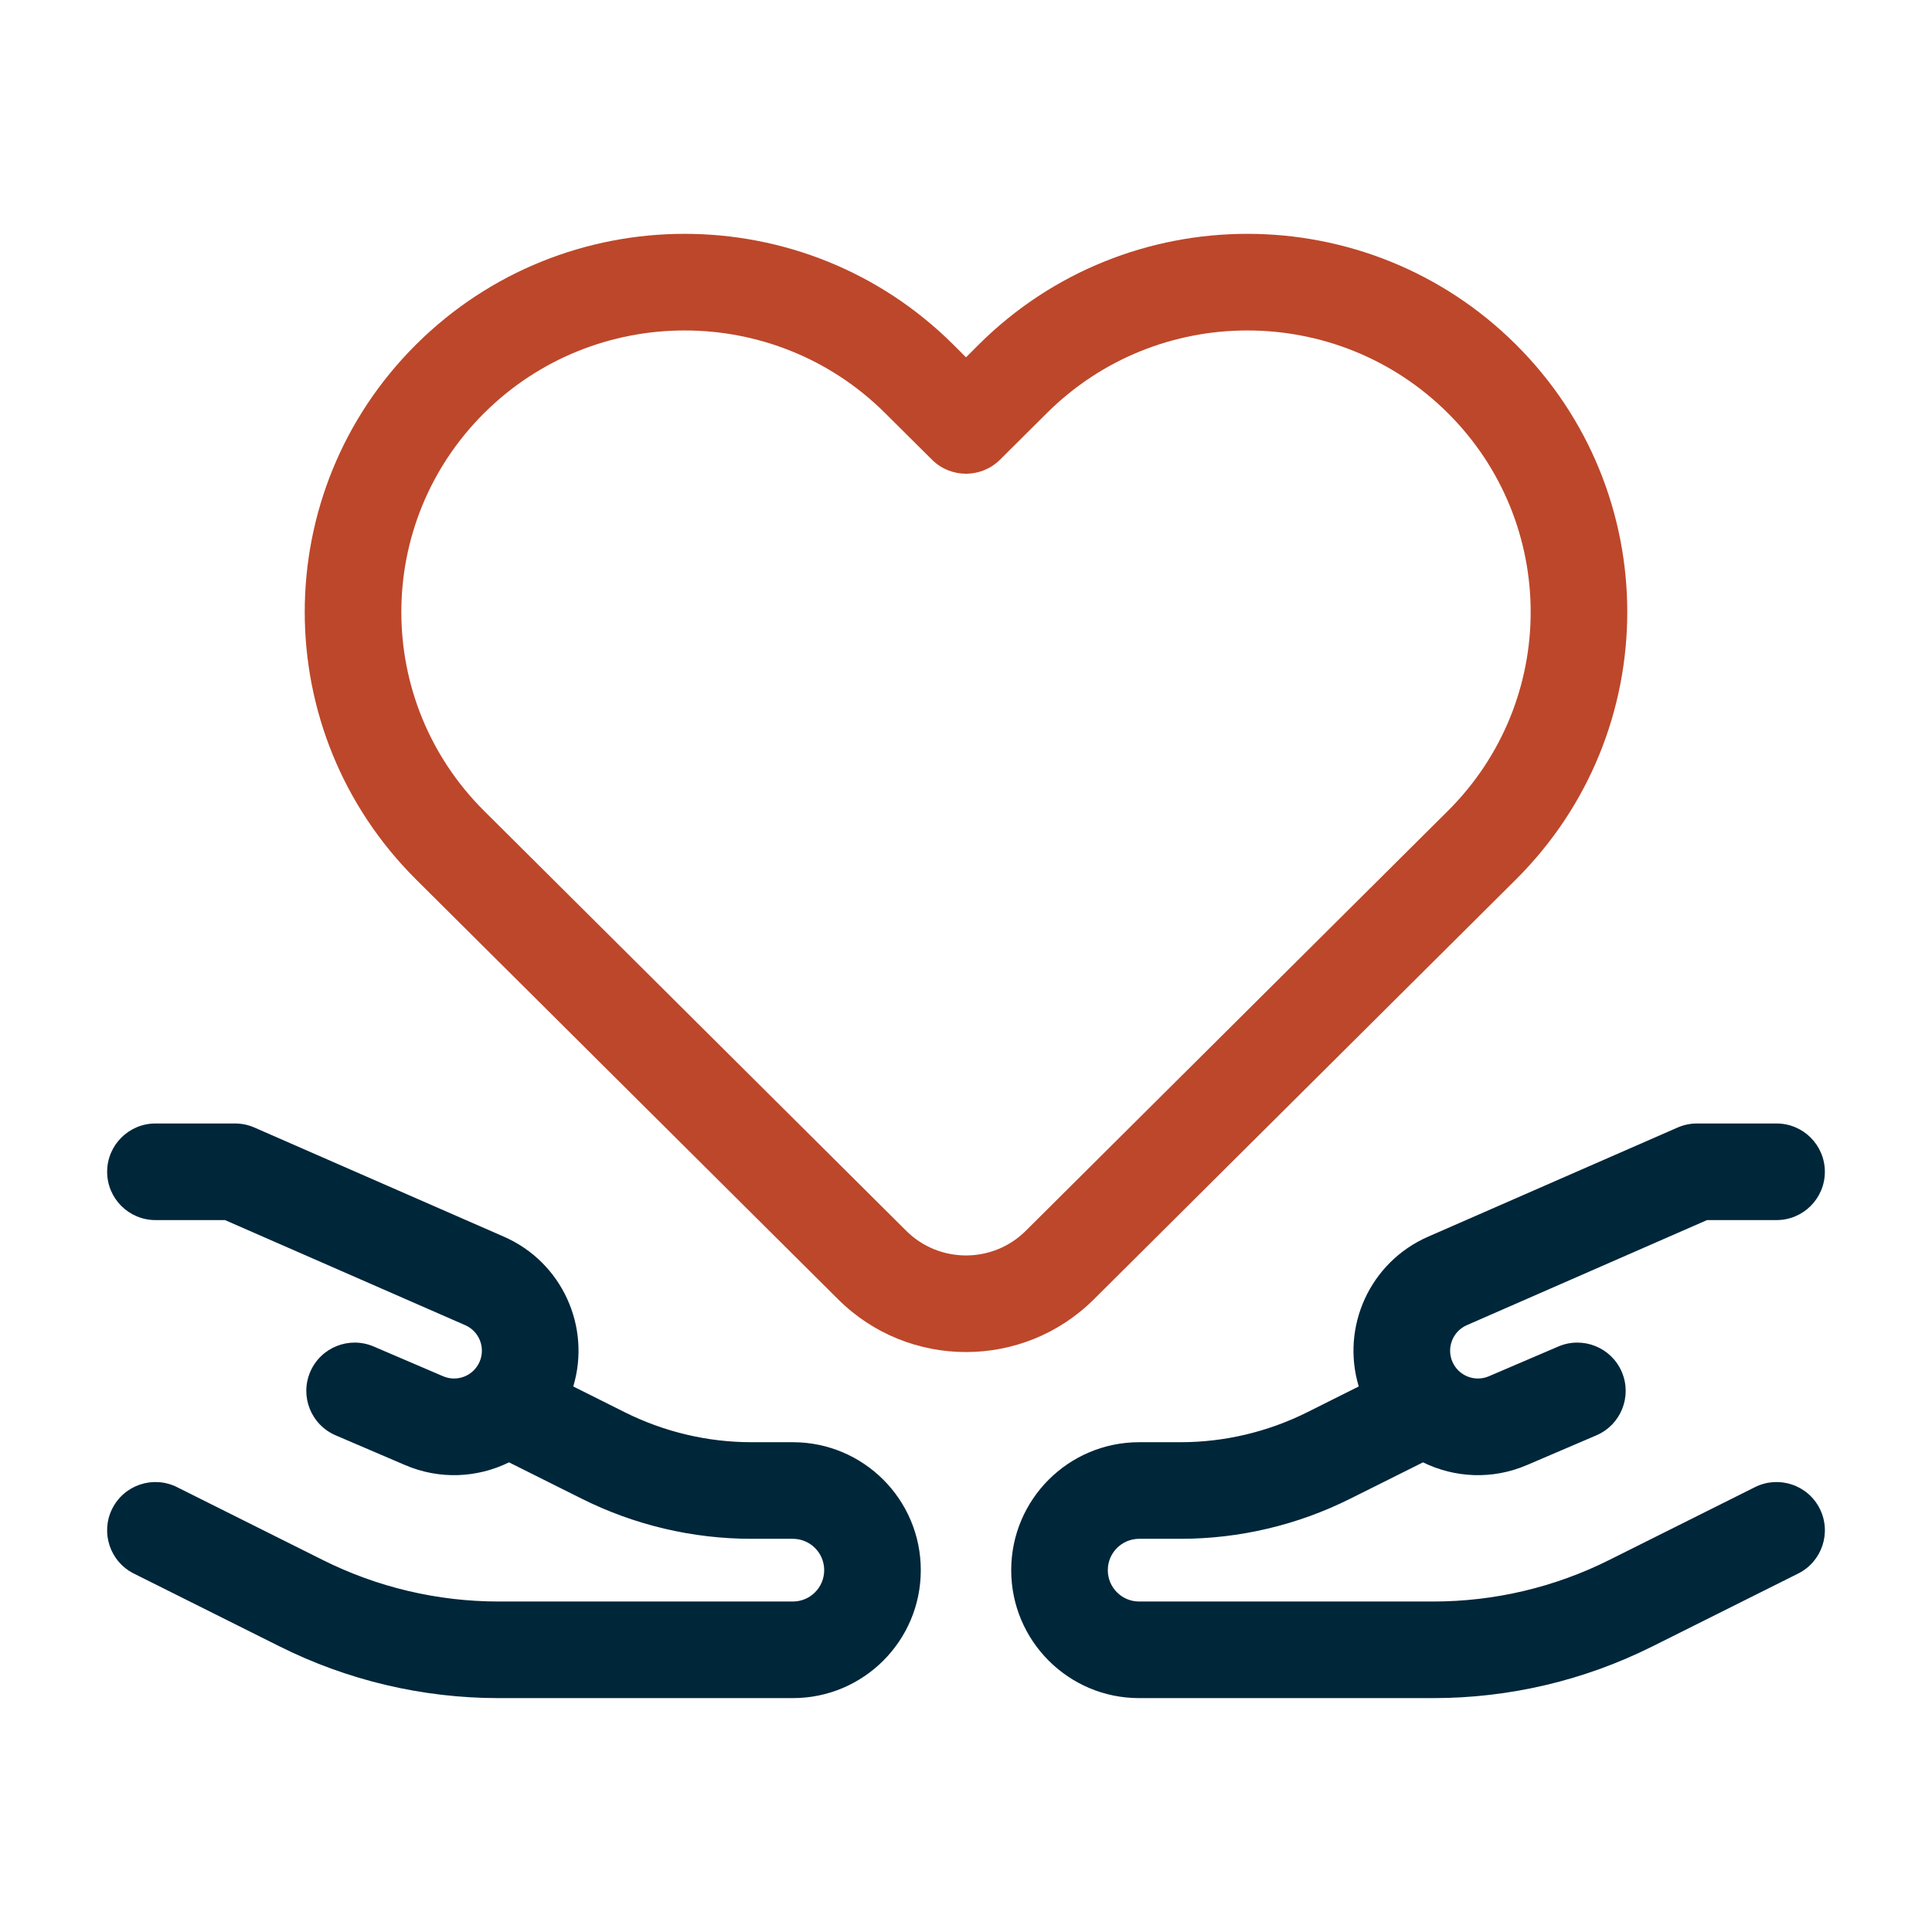 <svg width="35" height="35" viewBox="0 0 35 35" fill="none" xmlns="http://www.w3.org/2000/svg">
<path fill-rule="evenodd" clip-rule="evenodd" d="M16.033 7.482C14.029 5.488 10.777 5.488 8.772 7.482C6.77 9.474 6.77 12.701 8.772 14.692L16.418 22.298C17.015 22.892 17.985 22.892 18.582 22.298L26.228 14.692C28.23 12.701 28.23 9.474 26.228 7.482C24.223 5.488 20.971 5.488 18.967 7.482L18.117 8.327C17.776 8.667 17.224 8.667 16.883 8.327L16.033 7.482ZM7.538 6.241C10.225 3.568 14.58 3.568 17.268 6.241L17.5 6.473L17.732 6.241C20.42 3.568 24.775 3.568 27.462 6.241C30.152 8.917 30.152 13.257 27.462 15.933L19.816 23.539C18.537 24.812 16.463 24.812 15.184 23.539L7.538 15.933C4.848 13.257 4.848 8.917 7.538 6.241Z" fill="#BD472A"/>
<path fill-rule="evenodd" clip-rule="evenodd" d="M1.941 21.228C1.941 20.745 2.333 20.353 2.816 20.353H4.259C4.38 20.353 4.499 20.378 4.61 20.427L9.129 22.404C10.185 22.866 10.71 24.039 10.385 25.117L11.322 25.586C12.034 25.941 12.819 26.127 13.614 26.127H14.363C15.643 26.127 16.681 27.165 16.681 28.445C16.681 29.725 15.643 30.763 14.363 30.763H9.034C7.657 30.763 6.298 30.443 5.065 29.826L2.424 28.506C1.992 28.29 1.817 27.764 2.033 27.332C2.249 26.9 2.775 26.725 3.207 26.941L5.848 28.261C6.837 28.756 7.928 29.013 9.034 29.013H14.363C14.677 29.013 14.931 28.759 14.931 28.445C14.931 28.131 14.677 27.877 14.363 27.877H13.614C12.547 27.877 11.494 27.628 10.54 27.151L9.221 26.492C8.651 26.772 7.967 26.811 7.338 26.541L6.08 26.002C5.635 25.811 5.43 25.297 5.62 24.853C5.81 24.409 6.325 24.203 6.769 24.393L8.027 24.932C8.283 25.042 8.579 24.924 8.689 24.668C8.798 24.413 8.682 24.118 8.428 24.007L4.076 22.103H2.816C2.333 22.103 1.941 21.711 1.941 21.228ZM33.059 21.228C33.059 20.745 32.667 20.353 32.184 20.353H30.741C30.62 20.353 30.501 20.378 30.39 20.427L25.871 22.404C24.815 22.866 24.29 24.039 24.615 25.117L23.678 25.586C22.966 25.941 22.182 26.127 21.386 26.127H20.637C19.357 26.127 18.319 27.165 18.319 28.445C18.319 29.725 19.357 30.763 20.637 30.763H25.966C27.343 30.763 28.702 30.443 29.935 29.826L32.576 28.506C33.008 28.29 33.183 27.764 32.967 27.332C32.751 26.9 32.225 26.725 31.793 26.941L29.152 28.261C28.163 28.756 27.072 29.013 25.966 29.013H20.637C20.323 29.013 20.069 28.759 20.069 28.445C20.069 28.131 20.323 27.877 20.637 27.877H21.386C22.453 27.877 23.506 27.628 24.46 27.151L25.779 26.492C26.349 26.772 27.033 26.811 27.662 26.541L28.921 26.002C29.365 25.811 29.57 25.297 29.38 24.853C29.19 24.409 28.675 24.203 28.231 24.393L26.973 24.932C26.717 25.042 26.421 24.924 26.311 24.668C26.202 24.413 26.319 24.118 26.572 24.007L30.924 22.103H32.184C32.667 22.103 33.059 21.711 33.059 21.228Z" fill="#00263A"/>
</svg>
